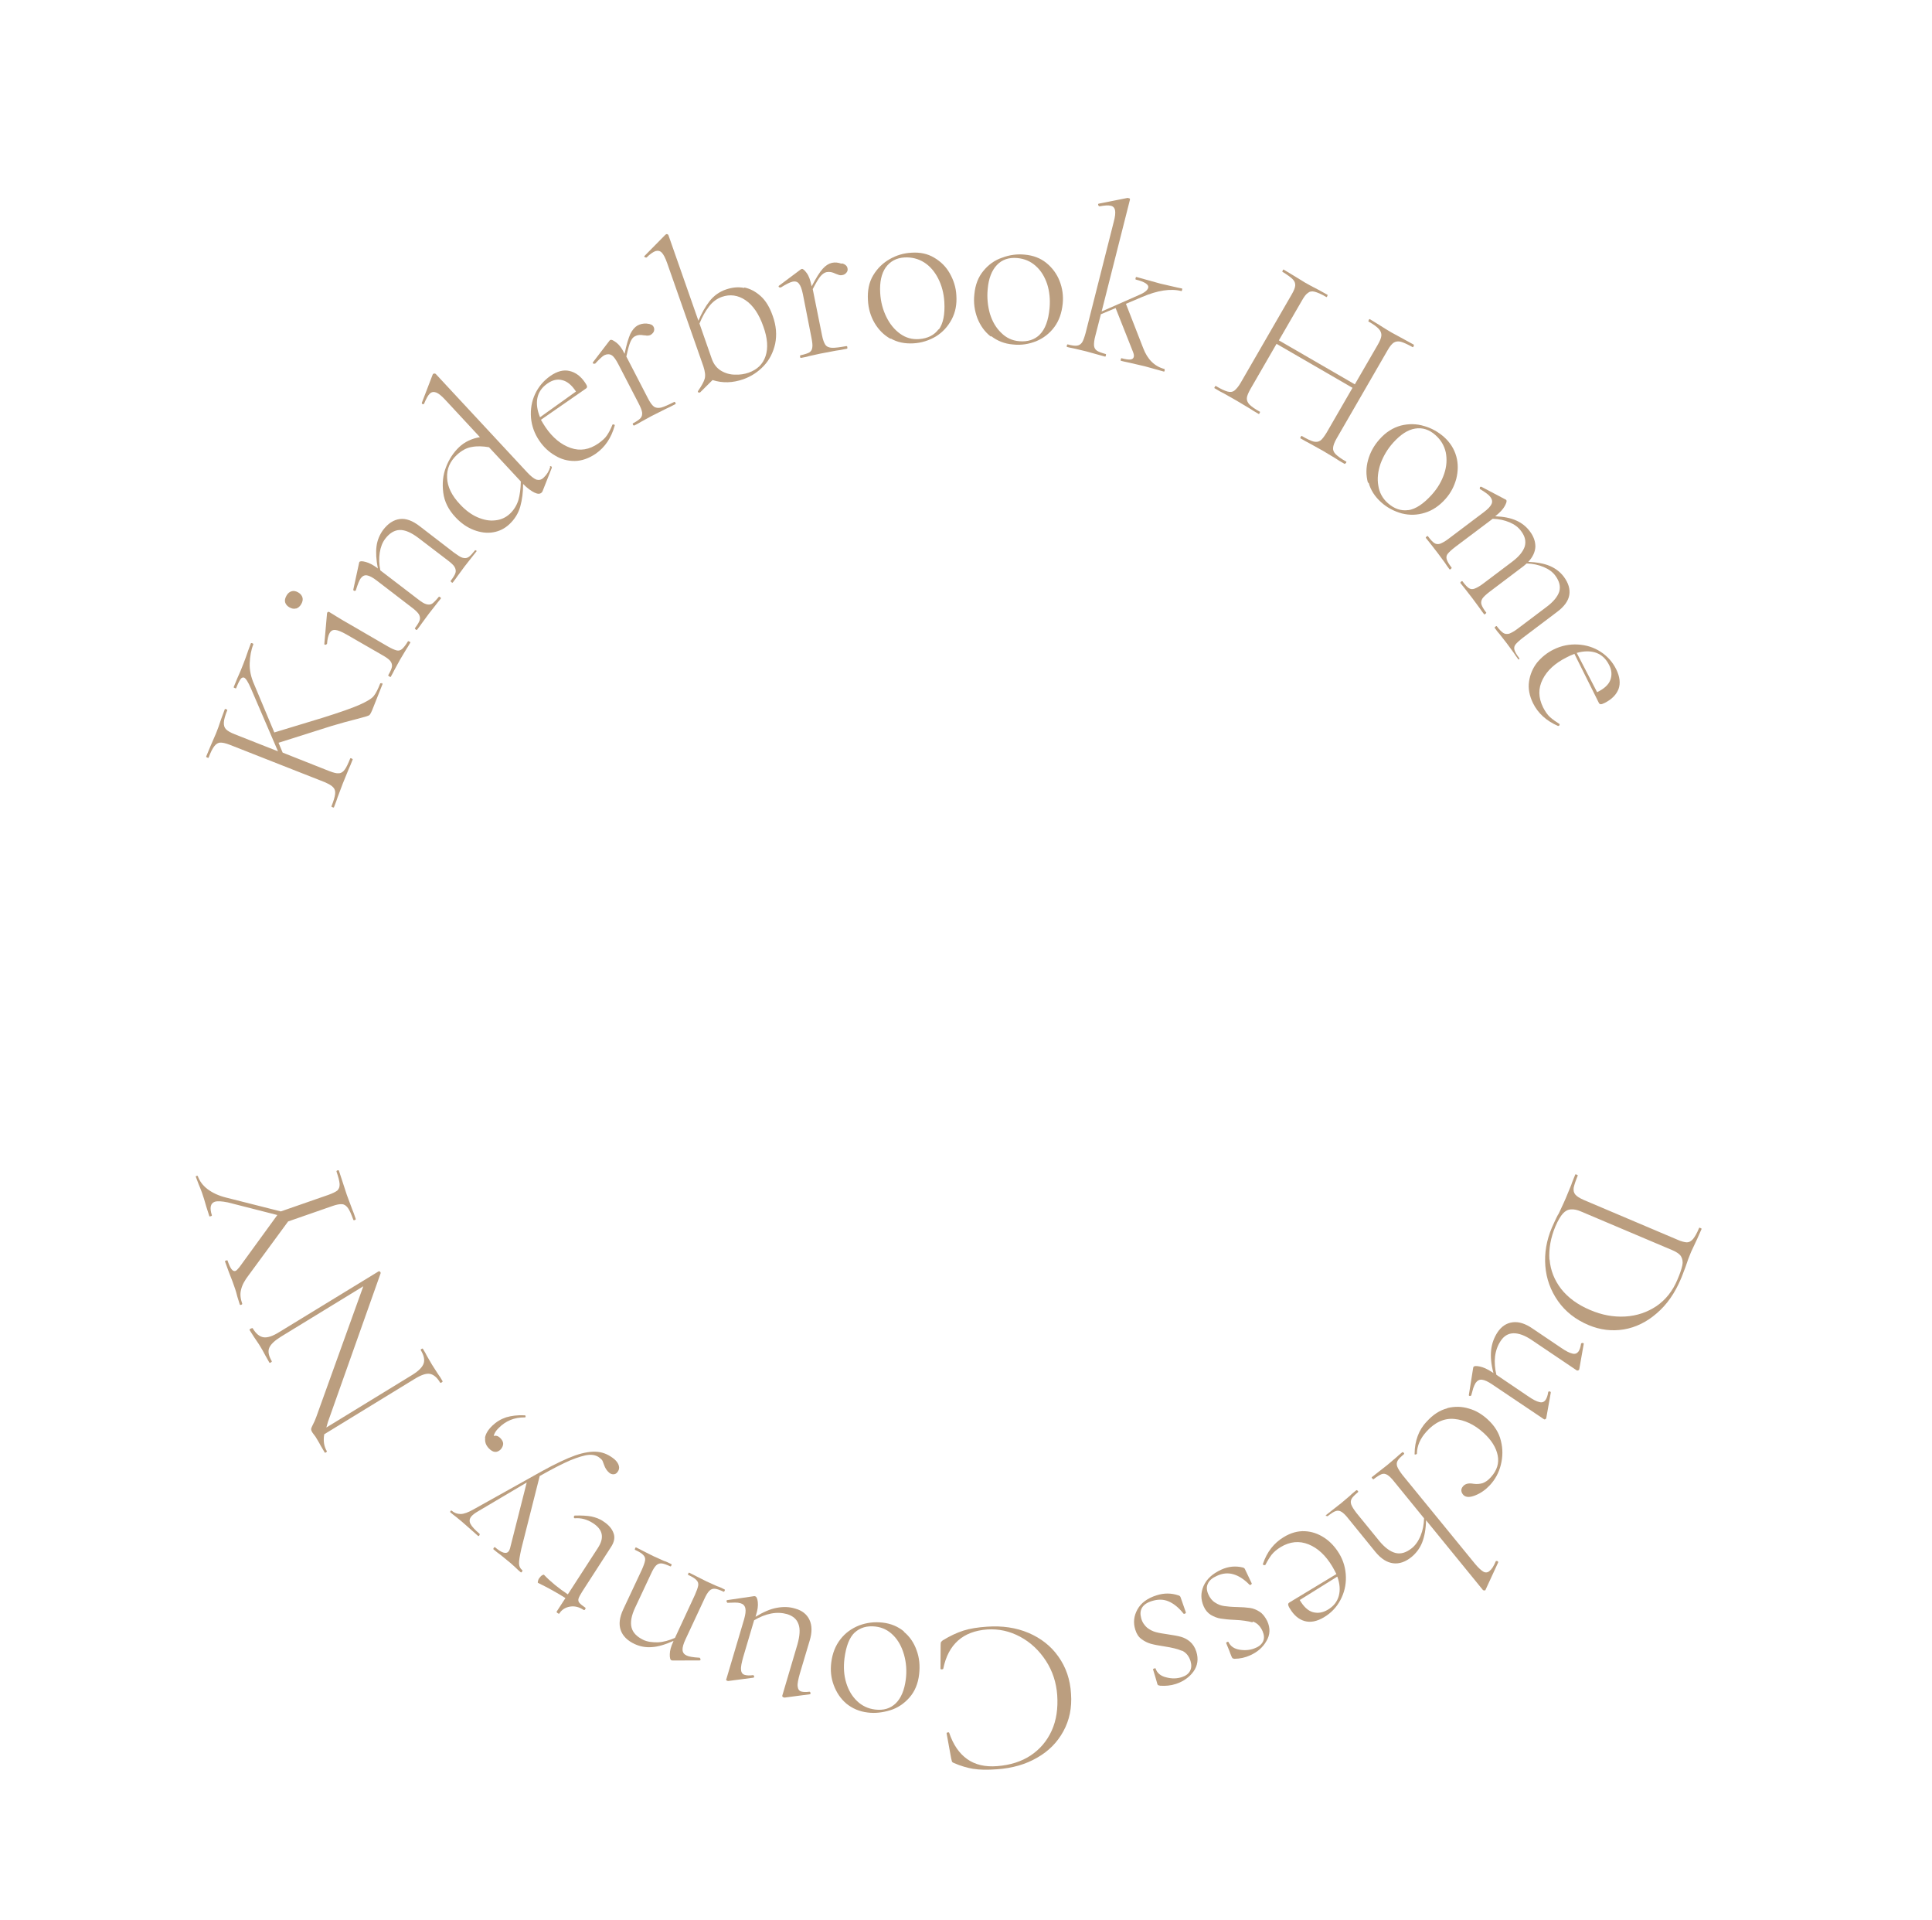 <svg xmlns="http://www.w3.org/2000/svg" fill="none" viewBox="0 0 159 158" height="158" width="159">
<g clip-path="url(#clip0_172_11232)">
<path fill="#BB9E7F" d="M31.399 56.185C31.399 56.185 31.494 56.249 31.484 56.284L30.736 58.166C30.589 58.559 30.469 58.789 30.397 58.844C30.325 58.9 29.975 59.009 29.369 59.161C28.763 59.313 28.072 59.498 27.293 59.733L22.923 61.117L23.262 61.927L27.089 63.443C27.446 63.579 27.708 63.652 27.884 63.626C28.073 63.622 28.234 63.516 28.358 63.343C28.503 63.157 28.648 62.84 28.826 62.4C28.831 62.382 28.871 62.375 28.936 62.411C29.001 62.448 29.036 62.458 29.026 62.493C28.894 62.833 28.782 63.103 28.688 63.303L28.218 64.453L27.793 65.578C27.735 65.787 27.617 66.075 27.481 66.432C27.476 66.45 27.436 66.457 27.371 66.421C27.301 66.401 27.271 66.374 27.281 66.339C27.459 65.899 27.552 65.567 27.58 65.33C27.608 65.093 27.547 64.907 27.414 64.776C27.287 64.627 27.039 64.502 26.722 64.357L18.91 61.283C18.571 61.151 18.304 61.096 18.132 61.105C17.943 61.109 17.782 61.215 17.637 61.4C17.491 61.586 17.329 61.899 17.168 62.343C17.163 62.361 17.123 62.369 17.058 62.332C16.989 62.312 16.959 62.285 16.968 62.25L17.311 61.423C17.517 60.953 17.676 60.583 17.784 60.33C17.906 60.025 18.053 59.633 18.206 59.148L18.504 58.346C18.504 58.346 18.549 58.321 18.614 58.358C18.683 58.377 18.713 58.404 18.704 58.439C18.525 58.879 18.433 59.211 18.422 59.453C18.411 59.695 18.472 59.881 18.605 60.012C18.738 60.143 18.98 60.286 19.32 60.418L22.878 61.821L20.65 56.645C20.422 56.111 20.224 55.811 20.089 55.755C19.984 55.725 19.882 55.754 19.786 55.896C19.69 56.039 19.57 56.269 19.433 56.627C19.428 56.644 19.388 56.652 19.323 56.615C19.253 56.596 19.223 56.569 19.233 56.534L19.524 55.824C19.716 55.406 19.884 55.001 20.021 54.644C20.158 54.286 20.295 53.929 20.424 53.532L20.647 52.934C20.647 52.934 20.696 52.892 20.761 52.928C20.831 52.948 20.856 52.992 20.846 53.028C20.663 53.485 20.574 54.006 20.551 54.565C20.527 55.123 20.648 55.703 20.914 56.304L22.576 60.268L26.559 59.058C27.959 58.619 28.98 58.262 29.58 57.996C30.203 57.717 30.587 57.485 30.759 57.269C30.932 57.053 31.099 56.723 31.287 56.248C31.297 56.213 31.337 56.205 31.402 56.242L31.399 56.185Z"></path>
<path fill="#BB9E7F" d="M24.357 50.067C24.193 50.116 24.014 50.085 23.819 49.974C23.624 49.864 23.514 49.72 23.465 49.556C23.417 49.392 23.47 49.2 23.581 49.004C23.691 48.809 23.835 48.698 23.999 48.65C24.163 48.601 24.342 48.632 24.537 48.743C24.732 48.853 24.842 48.997 24.891 49.161C24.939 49.325 24.908 49.505 24.797 49.7C24.687 49.895 24.538 50.024 24.374 50.072L24.357 50.067ZM32.02 55.642C32.02 55.642 31.925 55.578 31.947 55.565C32.127 55.258 32.23 55.022 32.256 54.86C32.282 54.698 32.234 54.534 32.123 54.39C32.013 54.247 31.793 54.091 31.468 53.907L28.502 52.198C28.113 51.977 27.808 51.855 27.607 51.836C27.387 51.813 27.231 51.901 27.121 52.097C27.01 52.292 26.945 52.594 26.913 52.98C26.913 52.98 26.836 53.053 26.779 53.056C26.709 53.037 26.674 53.027 26.694 52.957L26.913 50.476L26.932 50.406C26.932 50.406 26.964 50.359 27.004 50.351C27.044 50.343 27.084 50.335 27.096 50.358C27.161 50.395 27.369 50.527 27.706 50.734C28.043 50.941 28.446 51.184 28.918 51.447L31.896 53.178C32.203 53.358 32.455 53.466 32.63 53.514C32.804 53.563 32.968 53.514 33.094 53.398C33.22 53.283 33.388 53.085 33.568 52.777C33.577 52.742 33.63 52.756 33.695 52.793C33.764 52.813 33.79 52.857 33.763 52.887C33.62 53.13 33.514 53.308 33.418 53.451L32.926 54.274L32.469 55.108C32.39 55.255 32.297 55.456 32.154 55.698C32.15 55.716 32.115 55.706 32.05 55.669L32.02 55.642Z"></path>
<path fill="#BB9E7F" d="M39.172 45.257C39.172 45.257 39.245 45.334 39.217 45.364C39.045 45.58 38.904 45.748 38.813 45.873L38.231 46.615L37.656 47.397C37.565 47.523 37.437 47.713 37.264 47.928C37.255 47.964 37.202 47.949 37.142 47.895C37.082 47.84 37.069 47.818 37.096 47.788C37.306 47.507 37.439 47.299 37.488 47.124C37.531 46.967 37.5 46.808 37.412 46.651C37.324 46.495 37.114 46.305 36.834 46.095L34.43 44.26C33.839 43.814 33.335 43.598 32.9 43.609C32.464 43.62 32.058 43.865 31.703 44.331C31.466 44.642 31.324 45.017 31.25 45.486C31.181 45.937 31.195 46.431 31.3 46.931L34.385 49.294C34.677 49.526 34.902 49.664 35.077 49.712C35.251 49.761 35.401 49.765 35.557 49.676C35.695 49.583 35.881 49.39 36.108 49.114C36.117 49.079 36.17 49.093 36.23 49.148C36.295 49.184 36.303 49.224 36.276 49.254C36.103 49.47 35.962 49.638 35.871 49.763L35.289 50.505L34.714 51.288C34.623 51.413 34.495 51.603 34.322 51.819C34.313 51.854 34.26 51.839 34.2 51.785C34.14 51.73 34.127 51.708 34.155 51.678C34.364 51.397 34.502 51.172 34.546 51.015C34.589 50.857 34.559 50.698 34.47 50.542C34.365 50.381 34.172 50.195 33.892 49.986L31.01 47.773C30.67 47.509 30.405 47.379 30.208 47.343C30.011 47.307 29.838 47.391 29.692 47.576C29.574 47.732 29.447 48.054 29.288 48.556L29.279 48.591C29.279 48.591 29.189 48.642 29.142 48.61C29.09 48.595 29.064 48.55 29.079 48.498L29.549 46.331C29.549 46.331 29.564 46.279 29.573 46.244C29.633 46.166 29.804 46.157 30.101 46.24C30.398 46.322 30.692 46.479 31.038 46.726L31.098 46.78C30.958 46.064 30.922 45.451 30.988 44.942C31.054 44.433 31.255 43.981 31.529 43.605C31.943 43.061 32.399 42.773 32.906 42.707C33.413 42.641 33.957 42.848 34.53 43.29L37.364 45.471C37.662 45.685 37.882 45.84 38.056 45.889C38.231 45.937 38.38 45.941 38.536 45.853C38.693 45.764 38.86 45.566 39.087 45.29C39.097 45.255 39.15 45.27 39.21 45.324L39.172 45.257Z"></path>
<path fill="#BB9E7F" d="M45.221 38.37C45.221 38.37 45.305 38.337 45.353 38.369C45.405 38.384 45.426 38.446 45.411 38.498L44.653 40.415C44.653 40.415 44.606 40.515 44.562 40.541C44.435 40.656 44.246 40.66 43.982 40.53C43.717 40.4 43.402 40.181 43.051 39.82C43.051 40.498 42.973 41.116 42.818 41.676C42.662 42.235 42.355 42.733 41.9 43.153C41.521 43.5 41.085 43.718 40.573 43.801C40.061 43.885 39.535 43.814 38.991 43.607C38.447 43.399 37.942 43.052 37.494 42.569C36.912 41.956 36.574 41.278 36.479 40.536C36.385 39.794 36.447 39.096 36.706 38.434C36.965 37.771 37.323 37.23 37.782 36.793C38.242 36.356 38.825 36.085 39.496 35.97L36.646 32.9C36.342 32.571 36.097 32.371 35.893 32.295C35.688 32.219 35.512 32.246 35.353 32.409C35.277 32.482 35.213 32.577 35.134 32.724C35.056 32.872 34.977 33.02 34.906 33.207L34.896 33.242C34.896 33.242 34.794 33.27 34.764 33.243C34.712 33.229 34.709 33.171 34.719 33.136L35.601 30.84C35.601 30.84 35.616 30.787 35.661 30.762C35.666 30.744 35.705 30.736 35.745 30.729C35.78 30.738 35.815 30.748 35.85 30.758L43.376 38.855C43.679 39.184 43.942 39.389 44.146 39.465C44.356 39.523 44.554 39.484 44.735 39.308C45.014 39.047 45.189 38.757 45.281 38.424L45.291 38.389L45.221 38.37ZM42.66 41.161C42.786 40.706 42.852 40.198 42.863 39.617L40.243 36.799C39.723 36.711 39.257 36.694 38.82 36.78C38.388 36.848 37.986 37.076 37.608 37.422C37.026 37.958 36.755 38.598 36.797 39.325C36.822 40.048 37.18 40.787 37.865 41.505C38.313 41.987 38.796 42.347 39.3 42.563C39.804 42.778 40.285 42.874 40.753 42.816C41.215 42.775 41.624 42.587 41.953 42.283C42.282 41.979 42.521 41.593 42.665 41.144L42.66 41.161Z"></path>
<path fill="#BB9E7F" d="M50.406 34.933C50.406 34.933 50.468 34.913 50.52 34.928C50.572 34.942 50.602 34.969 50.588 35.022C50.306 36.036 49.794 36.797 49.024 37.336C48.447 37.722 47.883 37.923 47.298 37.93C46.714 37.937 46.173 37.787 45.675 37.48C45.173 37.189 44.74 36.786 44.393 36.276C43.991 35.693 43.757 35.045 43.7 34.37C43.648 33.678 43.754 33.029 44.033 32.429C44.313 31.828 44.735 31.324 45.294 30.934C45.854 30.543 46.381 30.407 46.874 30.525C47.368 30.643 47.79 30.949 48.15 31.482C48.243 31.621 48.306 31.733 48.309 31.79C48.324 31.869 48.292 31.917 48.22 31.973L44.518 34.541C44.656 34.786 44.787 34.992 44.893 35.153C45.481 36.013 46.169 36.581 46.958 36.856C47.746 37.132 48.496 37.002 49.239 36.492C49.544 36.276 49.791 36.062 49.951 35.824C50.111 35.586 50.269 35.291 50.401 34.951L50.406 34.933ZM44.227 32.746C44.131 33.228 44.209 33.758 44.444 34.332L47.401 32.216C47.059 31.688 46.676 31.374 46.27 31.28C45.868 31.168 45.444 31.276 45.045 31.561C44.602 31.871 44.323 32.264 44.227 32.746Z"></path>
<path fill="#BB9E7F" d="M53.257 26.631C53.534 26.651 53.716 26.739 53.787 26.891C53.85 27.002 53.855 27.117 53.822 27.239C53.788 27.362 53.684 27.465 53.545 27.558C53.438 27.604 53.319 27.627 53.209 27.615C53.105 27.586 53.025 27.602 52.99 27.592C52.706 27.532 52.455 27.556 52.254 27.67C52.103 27.741 51.985 27.896 51.887 28.114C51.789 28.331 51.677 28.734 51.547 29.338L53.332 32.79C53.504 33.12 53.652 33.331 53.807 33.449C53.962 33.568 54.164 33.586 54.402 33.539C54.646 33.475 55.011 33.313 55.492 33.07C55.514 33.057 55.561 33.089 55.587 33.134C55.612 33.178 55.615 33.236 55.592 33.248C55.24 33.433 54.977 33.567 54.764 33.658L53.606 34.241L52.763 34.703C52.629 34.779 52.446 34.898 52.188 35.014C52.166 35.027 52.118 34.995 52.093 34.95C52.068 34.906 52.065 34.848 52.087 34.836C52.395 34.676 52.605 34.528 52.714 34.407C52.822 34.287 52.866 34.129 52.845 33.935C52.819 33.758 52.72 33.505 52.548 33.175L50.884 29.963C50.687 29.588 50.514 29.333 50.337 29.227C50.159 29.122 49.97 29.126 49.757 29.217C49.583 29.3 49.326 29.549 48.978 29.923L48.96 29.918C48.96 29.918 48.876 29.951 48.828 29.919C48.781 29.887 48.778 29.83 48.805 29.8L50.162 28.03C50.162 28.03 50.194 27.983 50.233 27.975C50.323 27.924 50.47 28.003 50.72 28.185C50.953 28.363 51.174 28.65 51.353 29.02L51.403 29.11C51.56 28.343 51.728 27.806 51.877 27.471C52.044 27.141 52.239 26.913 52.462 26.786C52.685 26.66 52.964 26.605 53.222 26.621L53.257 26.631Z"></path>
<path fill="#BB9E7F" d="M61.247 23.653C61.745 23.754 62.187 23.99 62.608 24.37C63.029 24.75 63.348 25.291 63.589 25.98C63.889 26.797 63.939 27.564 63.797 28.278C63.638 28.987 63.336 29.6 62.856 30.107C62.377 30.614 61.827 30.97 61.179 31.204C60.306 31.507 59.47 31.539 58.642 31.271L57.604 32.301L57.569 32.291C57.569 32.291 57.484 32.324 57.459 32.279C57.429 32.252 57.426 32.195 57.453 32.165C57.737 31.754 57.926 31.411 57.994 31.166C58.067 30.904 58.027 30.573 57.885 30.138L54.905 21.646C54.758 21.229 54.612 20.944 54.466 20.79C54.321 20.637 54.141 20.606 53.938 20.662C53.747 20.741 53.496 20.897 53.207 21.194L53.172 21.184C53.172 21.184 53.093 21.2 53.05 21.15C53.008 21.101 53.017 21.066 53.062 21.04L54.765 19.31L54.854 19.26C54.854 19.26 54.911 19.257 54.941 19.284C54.976 19.294 55.006 19.321 55.014 19.36L57.478 26.391C57.745 25.768 58.045 25.23 58.395 24.782C58.746 24.333 59.216 23.993 59.775 23.809C60.271 23.646 60.756 23.592 61.255 23.693L61.247 23.653ZM63.005 29.301C63.225 28.646 63.172 27.822 62.819 26.858C62.464 25.836 61.968 25.115 61.351 24.699C60.734 24.282 60.081 24.195 59.416 24.425C58.999 24.573 58.645 24.832 58.349 25.221C58.058 25.591 57.795 26.065 57.565 26.622L58.57 29.5C58.725 29.957 58.988 30.294 59.343 30.506C59.698 30.717 60.099 30.829 60.495 30.826C60.903 30.845 61.278 30.78 61.611 30.665C62.321 30.41 62.781 29.973 63.005 29.301Z"></path>
<path fill="#BB9E7F" d="M69.315 21.677C69.577 21.749 69.723 21.902 69.749 22.079C69.772 22.199 69.76 22.308 69.674 22.416C69.588 22.524 69.489 22.61 69.312 22.636C69.193 22.659 69.083 22.648 68.966 22.596C68.861 22.567 68.796 22.53 68.761 22.52C68.497 22.39 68.265 22.345 68.026 22.392C67.867 22.423 67.706 22.529 67.543 22.709C67.38 22.89 67.169 23.246 66.886 23.788L67.652 27.598C67.721 27.956 67.82 28.209 67.926 28.371C68.049 28.537 68.236 28.607 68.477 28.618C68.719 28.628 69.129 28.573 69.663 28.477C69.698 28.486 69.733 28.496 69.731 28.571C69.747 28.651 69.737 28.685 69.697 28.693C69.317 28.776 69.021 28.826 68.787 28.855L67.498 29.099L66.556 29.308C66.41 29.362 66.193 29.396 65.915 29.45C65.88 29.441 65.845 29.431 65.847 29.356C65.832 29.276 65.841 29.241 65.881 29.234C66.222 29.159 66.47 29.077 66.604 29.001C66.743 28.908 66.834 28.783 66.852 28.581C66.883 28.401 66.847 28.127 66.777 27.769L66.076 24.203C65.986 23.783 65.892 23.512 65.751 23.341C65.628 23.175 65.436 23.122 65.193 23.186C65.011 23.23 64.686 23.384 64.253 23.66L64.218 23.65C64.218 23.65 64.121 23.66 64.096 23.616C64.07 23.571 64.063 23.531 64.13 23.494L65.91 22.161C65.91 22.161 65.954 22.136 65.994 22.128C66.091 22.118 66.211 22.226 66.389 22.464C66.568 22.702 66.682 23.035 66.772 23.456L66.8 23.558C67.161 22.867 67.464 22.386 67.709 22.115C67.953 21.844 68.203 21.688 68.464 21.628C68.725 21.569 68.979 21.602 69.236 21.692L69.315 21.677Z"></path>
<path fill="#BB9E7F" d="M73.305 27.888C72.75 27.583 72.309 27.141 71.977 26.578C71.645 26.014 71.463 25.38 71.429 24.693C71.384 23.908 71.516 23.229 71.865 22.649C72.215 22.068 72.674 21.631 73.232 21.315C73.79 20.999 74.383 20.825 75.013 20.793C75.722 20.745 76.342 20.879 76.874 21.197C77.424 21.519 77.852 21.939 78.167 22.497C78.482 23.056 78.673 23.655 78.705 24.285C78.76 25.035 78.632 25.696 78.318 26.287C78.003 26.877 77.573 27.341 77.028 27.68C76.466 28.013 75.845 28.217 75.159 28.252C74.472 28.288 73.847 28.17 73.297 27.848L73.305 27.888ZM77.258 27.122C77.623 26.621 77.775 25.872 77.718 24.858C77.676 24.131 77.5 23.48 77.207 22.909C76.915 22.338 76.531 21.892 76.051 21.589C75.571 21.287 75.025 21.154 74.453 21.183C73.766 21.218 73.253 21.509 72.889 22.01C72.541 22.516 72.387 23.208 72.438 24.107C72.48 24.834 72.656 25.486 72.944 26.074C73.232 26.662 73.611 27.125 74.081 27.463C74.551 27.801 75.074 27.946 75.651 27.9C76.343 27.847 76.886 27.584 77.251 27.082L77.258 27.122Z"></path>
<path fill="#BB9E7F" d="M81.537 27.689C81.042 27.307 80.678 26.791 80.435 26.178C80.209 25.569 80.107 24.92 80.187 24.226C80.257 23.436 80.511 22.791 80.933 22.287C81.36 21.765 81.875 21.4 82.496 21.195C83.104 20.969 83.708 20.892 84.33 20.952C85.027 21.014 85.624 21.236 86.114 21.636C86.605 22.036 86.974 22.534 87.204 23.125C87.435 23.716 87.524 24.344 87.459 24.985C87.382 25.735 87.167 26.372 86.775 26.904C86.383 27.435 85.88 27.823 85.285 28.072C84.672 28.316 84.041 28.422 83.349 28.343C82.669 28.286 82.077 28.047 81.582 27.664L81.537 27.689ZM85.567 27.529C86.005 27.104 86.284 26.372 86.376 25.362C86.443 24.646 86.369 23.966 86.178 23.367C85.97 22.763 85.676 22.267 85.237 21.882C84.817 21.502 84.313 21.286 83.708 21.231C83.028 21.174 82.469 21.358 82.044 21.805C81.619 22.251 81.36 22.914 81.284 23.797C81.217 24.512 81.291 25.192 81.472 25.826C81.671 26.465 81.978 26.983 82.394 27.381C82.805 27.797 83.304 28.03 83.874 28.075C84.571 28.137 85.147 27.958 85.59 27.516L85.567 27.529Z"></path>
<path fill="#BB9E7F" d="M95.857 30.481C95.857 30.481 95.828 30.586 95.793 30.576C95.531 30.504 95.305 30.441 95.147 30.397L94.24 30.145L93.004 29.858C92.812 29.805 92.558 29.772 92.244 29.684C92.226 29.68 92.218 29.64 92.238 29.57C92.257 29.5 92.267 29.465 92.302 29.475C92.633 29.567 92.87 29.595 93.024 29.581C93.178 29.567 93.272 29.499 93.306 29.377C93.336 29.272 93.317 29.135 93.239 28.944L91.813 25.347L90.6 25.857L90.144 27.632C90.047 27.982 90.027 28.259 90.035 28.431C90.056 28.625 90.132 28.759 90.275 28.855C90.417 28.951 90.656 29.036 91.006 29.133C91.023 29.138 91.031 29.178 91.011 29.248C90.992 29.318 90.982 29.353 90.947 29.343C90.686 29.27 90.459 29.207 90.302 29.164L89.394 28.912L88.459 28.689C88.302 28.646 88.083 28.623 87.821 28.55C87.787 28.54 87.779 28.5 87.798 28.43C87.818 28.361 87.827 28.326 87.88 28.34C88.211 28.432 88.465 28.465 88.642 28.439C88.818 28.413 88.935 28.332 89.053 28.177C89.154 28.016 89.244 27.759 89.341 27.409L91.653 18.278C91.774 17.841 91.804 17.53 91.77 17.313C91.732 17.114 91.621 16.97 91.407 16.93C91.215 16.876 90.906 16.904 90.491 16.977L90.457 16.967C90.457 16.967 90.391 16.93 90.376 16.851C90.361 16.771 90.4 16.763 90.44 16.755L92.808 16.283L92.895 16.308C92.895 16.308 92.948 16.322 92.965 16.327C92.995 16.354 93.003 16.394 92.993 16.429L90.663 25.63L93.704 24.29C94.171 24.1 94.436 23.891 94.494 23.681C94.567 23.419 94.217 23.19 93.479 23.004C93.444 22.994 93.436 22.954 93.456 22.884C93.475 22.814 93.485 22.78 93.537 22.794C93.852 22.881 94.096 22.949 94.253 22.993L95.492 23.337L96.658 23.605C96.798 23.643 97.012 23.684 97.279 23.739C97.296 23.744 97.304 23.784 97.285 23.854C97.265 23.924 97.256 23.959 97.221 23.949C96.343 23.724 95.262 23.895 94.004 24.43L92.662 24.999L94.078 28.631C94.435 29.578 95.026 30.156 95.834 30.362C95.852 30.366 95.859 30.406 95.84 30.476L95.857 30.481Z"></path>
<path fill="#BB9E7F" d="M110.753 38.103C110.753 38.103 110.672 38.193 110.659 38.171C110.334 37.986 110.092 37.844 109.919 37.721L108.872 37.091L107.781 36.486C107.598 36.398 107.356 36.255 107.031 36.071C106.996 36.061 107.011 36.009 107.048 35.944C107.085 35.879 107.112 35.849 107.142 35.876C107.562 36.124 107.879 36.269 108.088 36.327C108.298 36.385 108.492 36.364 108.653 36.258C108.814 36.152 108.969 35.931 109.171 35.611L111.308 31.911L105.057 28.291L102.92 31.991C102.735 32.317 102.628 32.569 102.614 32.754C102.6 32.938 102.666 33.107 102.824 33.283C102.987 33.441 103.267 33.651 103.692 33.882C103.709 33.886 103.7 33.921 103.663 33.986C103.643 34.056 103.599 34.082 103.586 34.059C103.279 33.88 103.019 33.732 102.846 33.609L101.782 32.974L100.743 32.384C100.543 32.291 100.283 32.144 99.946 31.937C99.928 31.932 99.938 31.897 99.975 31.832C100.012 31.767 100.039 31.737 100.069 31.764C100.471 32.008 100.788 32.152 101.015 32.215C101.242 32.278 101.436 32.257 101.58 32.146C101.723 32.035 101.913 31.825 102.093 31.517L106.293 24.247C106.473 23.94 106.58 23.687 106.594 23.503C106.608 23.318 106.547 23.132 106.384 22.973C106.221 22.815 105.941 22.606 105.539 22.362C105.521 22.357 105.531 22.322 105.568 22.257C105.587 22.187 105.632 22.162 105.644 22.184L106.401 22.639C106.834 22.91 107.171 23.117 107.413 23.259C107.691 23.412 108.063 23.628 108.51 23.847L109.259 24.262C109.259 24.262 109.267 24.302 109.23 24.367C109.211 24.437 109.166 24.462 109.154 24.44C108.751 24.196 108.429 24.069 108.202 24.006C107.976 23.943 107.777 23.982 107.628 24.11C107.467 24.216 107.312 24.436 107.128 24.762L105.249 28.006L111.5 31.625L113.379 28.381C113.558 28.073 113.666 27.821 113.684 27.619C113.698 27.434 113.637 27.248 113.479 27.072C113.321 26.897 113.041 26.687 112.634 26.461C112.599 26.451 112.613 26.399 112.65 26.334C112.67 26.264 112.714 26.238 112.744 26.266L113.467 26.711C113.899 26.982 114.249 27.211 114.526 27.363C114.786 27.511 115.146 27.705 115.588 27.941L116.354 28.361C116.354 28.361 116.375 28.423 116.338 28.488C116.319 28.558 116.274 28.583 116.244 28.556C115.837 28.33 115.52 28.185 115.293 28.122C115.066 28.059 114.867 28.098 114.711 28.187C114.55 28.293 114.382 28.491 114.198 28.816L109.998 36.085C109.818 36.393 109.728 36.651 109.709 36.852C109.691 37.054 109.774 37.228 109.937 37.386C110.1 37.545 110.38 37.754 110.787 37.98C110.822 37.99 110.807 38.043 110.77 38.108L110.753 38.103Z"></path>
<path fill="#BB9E7F" d="M112.578 39.721C112.41 39.109 112.413 38.489 112.588 37.859C112.762 37.23 113.072 36.657 113.534 36.145C114.055 35.555 114.645 35.192 115.295 35.015C115.941 34.855 116.578 34.863 117.202 35.055C117.83 35.23 118.362 35.547 118.818 35.937C119.346 36.404 119.683 36.95 119.852 37.561C120.02 38.173 119.999 38.789 119.847 39.405C119.677 40.017 119.39 40.578 118.955 41.059C118.461 41.619 117.884 42.005 117.268 42.191C116.63 42.391 116.006 42.406 115.372 42.248C114.744 42.074 114.167 41.782 113.657 41.32C113.146 40.858 112.804 40.33 112.635 39.718L112.578 39.721ZM115.898 41.98C116.507 41.886 117.151 41.462 117.83 40.709C118.319 40.167 118.646 39.599 118.856 38.979C119.061 38.377 119.094 37.784 118.986 37.227C118.86 36.664 118.578 36.191 118.14 35.805C117.629 35.343 117.058 35.166 116.467 35.265C115.858 35.359 115.258 35.758 114.661 36.42C114.172 36.962 113.84 37.548 113.612 38.163C113.403 38.782 113.33 39.384 113.433 39.959C113.519 40.529 113.779 41.015 114.217 41.4C114.745 41.867 115.311 42.062 115.92 41.968L115.898 41.98Z"></path>
<path fill="#BB9E7F" d="M125.073 54.227C125.073 54.227 124.983 54.277 124.953 54.25C124.788 54.034 124.669 53.851 124.576 53.712L124.004 52.931L123.421 52.186C123.306 52.06 123.165 51.889 123.005 51.656C122.987 51.651 123.019 51.603 123.069 51.561C123.118 51.518 123.158 51.51 123.175 51.515C123.379 51.798 123.572 51.983 123.714 52.079C123.857 52.175 124.023 52.184 124.205 52.14C124.374 52.074 124.614 51.952 124.901 51.731L127.255 49.956C127.847 49.518 128.192 49.086 128.326 48.672C128.443 48.252 128.336 47.827 128.009 47.378C127.793 47.074 127.465 46.832 127.044 46.658C126.622 46.484 126.163 46.376 125.641 46.363C125.591 46.405 125.514 46.478 125.393 46.576L122.586 48.696C122.299 48.918 122.096 49.106 122 49.249C121.899 49.409 121.873 49.572 121.921 49.736C121.97 49.9 122.096 50.123 122.317 50.41C122.334 50.415 122.302 50.463 122.253 50.505C122.203 50.548 122.163 50.556 122.146 50.551C121.98 50.336 121.845 50.147 121.751 50.009L121.191 49.25L120.596 48.483C120.498 48.361 120.358 48.19 120.192 47.975C120.162 47.948 120.189 47.917 120.244 47.857C120.293 47.815 120.333 47.807 120.363 47.834C120.566 48.116 120.742 48.297 120.884 48.393C121.027 48.489 121.194 48.498 121.362 48.432C121.531 48.366 121.772 48.244 122.059 48.023L124.413 46.248C125.005 45.809 125.35 45.378 125.484 44.963C125.601 44.544 125.511 44.123 125.179 43.692C124.963 43.388 124.636 43.146 124.231 42.977C123.827 42.808 123.368 42.7 122.846 42.686L119.756 45.01C119.469 45.232 119.266 45.42 119.153 45.558C119.039 45.696 119.013 45.858 119.061 46.023C119.11 46.187 119.236 46.41 119.457 46.697C119.487 46.724 119.46 46.755 119.405 46.815C119.356 46.857 119.316 46.865 119.286 46.838C119.12 46.623 119.002 46.439 118.909 46.3L118.349 45.542L117.754 44.774C117.656 44.653 117.516 44.482 117.35 44.267C117.32 44.239 117.347 44.209 117.401 44.149C117.451 44.106 117.491 44.098 117.521 44.126C117.724 44.408 117.899 44.589 118.042 44.685C118.184 44.781 118.351 44.789 118.515 44.741C118.684 44.675 118.924 44.553 119.212 44.332L122.113 42.144C122.445 41.897 122.657 41.673 122.75 41.474C122.839 41.291 122.8 41.092 122.664 40.904C122.559 40.742 122.278 40.533 121.829 40.257L121.794 40.247C121.794 40.247 121.766 40.145 121.798 40.098C121.812 40.045 121.869 40.042 121.922 40.057L123.89 41.093C123.89 41.093 123.942 41.108 123.967 41.153C124.023 41.224 123.974 41.399 123.827 41.66C123.679 41.92 123.439 42.173 123.103 42.438L123.053 42.48C123.76 42.507 124.328 42.627 124.78 42.828C125.232 43.029 125.602 43.32 125.891 43.702C126.222 44.133 126.365 44.568 126.358 44.999C126.333 45.425 126.142 45.843 125.772 46.23C126.496 46.261 127.104 46.374 127.573 46.579C128.042 46.785 128.413 47.076 128.701 47.458C129.083 47.978 129.228 48.47 129.15 48.957C129.071 49.443 128.733 49.914 128.141 50.353L125.334 52.473C125.047 52.694 124.844 52.883 124.731 53.021C124.617 53.158 124.591 53.321 124.64 53.485C124.688 53.649 124.814 53.872 125.035 54.16C125.065 54.187 125.038 54.217 124.983 54.277L125.073 54.227Z"></path>
<path fill="#BB9E7F" d="M128.347 59.561C128.347 59.561 128.362 59.641 128.335 59.671C128.32 59.723 128.281 59.731 128.223 59.734C127.267 59.318 126.576 58.693 126.167 57.864C125.867 57.253 125.751 56.656 125.837 56.077C125.922 55.498 126.143 54.976 126.493 54.527C126.861 54.083 127.323 53.703 127.866 53.44C128.499 53.126 129.175 52.993 129.859 53.033C130.544 53.073 131.167 53.265 131.725 53.627C132.282 53.989 132.713 54.466 133.014 55.077C133.314 55.688 133.37 56.23 133.204 56.693C133.016 57.168 132.65 57.537 132.08 57.83C131.928 57.901 131.822 57.947 131.747 57.945C131.672 57.943 131.625 57.911 131.587 57.844L129.571 53.8C129.296 53.912 129.082 54.004 128.926 54.092C127.986 54.565 127.333 55.156 126.958 55.899C126.582 56.642 126.597 57.399 126.993 58.206C127.165 58.536 127.351 58.814 127.561 59.004C127.772 59.194 128.039 59.382 128.359 59.584L128.347 59.561ZM131.379 53.719C130.918 53.553 130.373 53.552 129.762 53.722L131.439 56.956C132.005 56.679 132.378 56.35 132.525 55.958C132.671 55.565 132.656 55.147 132.421 54.705C132.179 54.224 131.823 53.88 131.362 53.714L131.379 53.719Z"></path>
<path fill="#BB9E7F" d="M128.244 99.924C128.322 99.776 128.415 99.576 128.513 99.358C128.611 99.141 128.742 98.876 128.854 98.606L129.314 97.491C129.373 97.281 129.507 96.998 129.644 96.641C129.649 96.623 129.689 96.615 129.754 96.652C129.824 96.672 129.854 96.699 129.844 96.734C129.665 97.174 129.556 97.501 129.51 97.733C129.482 97.97 129.525 98.152 129.653 98.3C129.781 98.449 130.006 98.587 130.341 98.736L138.06 102.01C138.394 102.16 138.661 102.215 138.828 102.224C139.017 102.22 139.173 102.131 139.336 101.95C139.481 101.765 139.656 101.475 139.835 101.035C139.839 101.017 139.879 101.009 139.944 101.046C140.014 101.066 140.044 101.093 140.034 101.128L139.679 101.933C139.456 102.398 139.301 102.751 139.171 103.016C139.007 103.403 138.856 103.813 138.722 104.228C138.529 104.72 138.414 105.065 138.326 105.248C137.834 106.41 137.176 107.357 136.34 108.067C135.521 108.781 134.608 109.224 133.641 109.388C132.657 109.548 131.693 109.431 130.75 109.037C129.672 108.587 128.824 107.918 128.218 107.053C127.612 106.188 127.26 105.224 127.178 104.166C127.096 103.107 127.273 102.064 127.714 101.019C127.858 100.701 128.017 100.331 128.216 99.954L128.244 99.924ZM127.53 103.642C127.603 104.529 127.925 105.333 128.477 106.052C129.047 106.775 129.828 107.35 130.853 107.785C131.827 108.206 132.793 108.381 133.749 108.326C134.704 108.271 135.555 107.98 136.316 107.476C137.081 106.954 137.658 106.23 138.052 105.285C138.263 104.797 138.392 104.4 138.452 104.115C138.513 103.831 138.466 103.592 138.353 103.391C138.239 103.19 138.002 103.03 137.65 102.876L130.148 99.699C129.814 99.55 129.53 99.49 129.278 99.514C129.032 99.521 128.809 99.647 128.619 99.858C128.429 100.069 128.217 100.425 128.007 100.912C127.617 101.84 127.457 102.755 127.513 103.637L127.53 103.642Z"></path>
<path fill="#BB9E7F" d="M121.078 114.824C121.078 114.824 121.006 114.879 120.954 114.864C120.901 114.85 120.871 114.823 120.886 114.77L121.239 112.552L121.258 112.482C121.322 112.387 121.494 112.378 121.796 112.443C122.097 112.508 122.397 112.648 122.764 112.882L122.907 112.978C122.715 112.247 122.661 111.629 122.719 111.08C122.778 110.532 122.966 110.057 123.232 109.641C123.557 109.148 123.973 108.868 124.48 108.802C124.987 108.735 125.524 108.903 126.124 109.315L128.451 110.884C128.861 111.167 129.173 111.329 129.405 111.375C129.615 111.433 129.783 111.367 129.902 111.211C129.998 111.069 130.078 110.846 130.116 110.574L130.126 110.539C130.126 110.539 130.215 110.489 130.268 110.503C130.337 110.523 130.35 110.545 130.335 110.598L129.974 112.644L129.954 112.714C129.954 112.714 129.905 112.756 129.865 112.764C129.825 112.772 129.786 112.78 129.755 112.753L126.098 110.287C125.498 109.875 124.984 109.695 124.549 109.706C124.113 109.716 123.752 109.936 123.481 110.369C123.252 110.72 123.096 111.147 123.039 111.621C122.983 112.095 123.026 112.616 123.149 113.12L125.744 114.877C126.154 115.16 126.466 115.322 126.698 115.368C126.907 115.426 127.076 115.36 127.199 115.187C127.295 115.044 127.376 114.822 127.414 114.55L127.424 114.515C127.424 114.515 127.513 114.465 127.56 114.497C127.613 114.511 127.638 114.556 127.623 114.608L127.257 116.672L127.242 116.724C127.242 116.724 127.193 116.767 127.148 116.792C127.108 116.8 127.073 116.79 127.043 116.763L122.798 113.908C122.466 113.684 122.184 113.549 121.965 113.526C121.746 113.503 121.589 113.591 121.439 113.794C121.375 113.889 121.314 114.042 121.248 114.212C121.199 114.387 121.146 114.579 121.088 114.789L121.078 114.824Z"></path>
<path fill="#BB9E7F" d="M119.117 115.86C119.723 115.709 120.32 115.724 120.891 115.901C121.467 116.061 121.964 116.369 122.415 116.777C122.986 117.293 123.366 117.888 123.52 118.552C123.691 119.221 123.678 119.877 123.516 120.529C123.354 121.18 123.049 121.736 122.619 122.2C122.271 122.574 121.872 122.859 121.428 123.037C120.984 123.215 120.663 123.22 120.453 123.029C120.35 122.925 120.287 122.814 120.268 122.677C120.25 122.54 120.306 122.405 120.415 122.284C120.605 122.074 120.884 122.019 121.277 122.091C121.549 122.129 121.8 122.104 122.026 122.035C122.257 121.949 122.489 121.787 122.712 121.529C123.201 120.987 123.383 120.397 123.259 119.761C123.135 119.124 122.748 118.489 122.087 117.891C121.336 117.211 120.537 116.839 119.695 116.756C118.854 116.672 118.075 117.04 117.396 117.793C116.879 118.365 116.617 118.97 116.609 119.608L116.6 119.643C116.6 119.643 116.515 119.676 116.475 119.684C116.436 119.691 116.406 119.664 116.42 119.612C116.421 119.066 116.518 118.584 116.674 118.157C116.83 117.73 117.074 117.327 117.417 116.97C117.933 116.398 118.506 116.03 119.112 115.878L119.117 115.86Z"></path>
<path fill="#BB9E7F" d="M109.155 124.787C109.155 124.787 109.104 124.697 109.109 124.68C109.325 124.514 109.495 124.373 109.639 124.262L110.384 123.678L111.121 123.054C111.23 122.934 111.396 122.81 111.616 122.627C111.643 122.597 111.673 122.624 111.738 122.661C111.781 122.71 111.788 122.75 111.761 122.78C111.491 123.007 111.311 123.182 111.232 123.33C111.154 123.478 111.145 123.645 111.211 123.814C111.277 123.983 111.42 124.211 111.641 124.498L113.506 126.786C113.97 127.348 114.423 127.681 114.864 127.785C115.305 127.889 115.739 127.746 116.197 127.383C116.489 127.144 116.736 126.798 116.914 126.358C117.093 125.919 117.184 125.454 117.198 124.931L114.759 121.937C114.538 121.65 114.345 121.464 114.185 121.363C114.025 121.263 113.863 121.236 113.694 121.302C113.526 121.369 113.32 121.5 113.033 121.721C113.028 121.739 112.98 121.707 112.938 121.657C112.895 121.608 112.887 121.568 112.892 121.55C113.108 121.384 113.278 121.243 113.422 121.133L114.167 120.549L114.904 119.925C115.008 119.822 115.179 119.681 115.399 119.498C115.426 119.467 115.456 119.495 115.521 119.531C115.564 119.581 115.571 119.621 115.544 119.651C115.275 119.877 115.094 120.053 115.016 120.201C114.937 120.348 114.928 120.515 114.994 120.684C115.06 120.853 115.203 121.081 115.424 121.369L121.372 128.651C121.653 128.993 121.893 129.21 122.071 129.316C122.248 129.422 122.442 129.401 122.595 129.255C122.761 129.131 122.926 128.876 123.09 128.488L123.1 128.453C123.1 128.453 123.202 128.425 123.249 128.457C123.297 128.489 123.304 128.529 123.295 128.564L122.255 130.817L122.245 130.852C122.245 130.852 122.104 130.888 122.044 130.834L117.361 125.089C117.346 125.819 117.233 126.428 117.04 126.921C116.852 127.396 116.556 127.784 116.187 128.096C115.675 128.519 115.156 128.695 114.648 128.629C114.14 128.563 113.66 128.26 113.196 127.698L110.982 124.974C110.761 124.687 110.569 124.501 110.409 124.401C110.249 124.3 110.087 124.273 109.918 124.34C109.754 124.388 109.544 124.537 109.257 124.758C109.252 124.776 109.204 124.744 109.162 124.694L109.155 124.787Z"></path>
<path fill="#BB9E7F" d="M104.119 128.773C104.119 128.773 104.057 128.793 104.004 128.779C103.952 128.764 103.927 128.72 103.936 128.685C104.27 127.685 104.848 126.961 105.638 126.483C106.228 126.12 106.817 125.963 107.392 125.991C107.967 126.019 108.498 126.205 108.99 126.53C109.483 126.855 109.871 127.283 110.196 127.806C110.571 128.419 110.747 129.07 110.764 129.753C110.781 130.436 110.624 131.07 110.31 131.66C109.995 132.251 109.543 132.728 108.958 133.074C108.373 133.42 107.856 133.521 107.368 133.385C106.879 133.249 106.471 132.891 106.151 132.35C106.058 132.212 106.018 132.087 106.015 132.03C105.999 131.95 106.049 131.908 106.121 131.852L109.984 129.517C109.85 129.254 109.737 129.053 109.649 128.897C109.11 127.994 108.454 127.379 107.693 127.073C106.932 126.767 106.161 126.836 105.392 127.3C105.075 127.495 104.828 127.708 104.655 127.924C104.478 128.157 104.308 128.43 104.141 128.76L104.119 128.773ZM110.178 131.322C110.309 130.85 110.271 130.312 110.057 129.726L106.965 131.654C107.285 132.195 107.641 132.538 108.042 132.65C108.443 132.761 108.854 132.706 109.282 132.448C109.756 132.165 110.047 131.794 110.183 131.305L110.178 131.322Z"></path>
<path fill="#BB9E7F" d="M103.071 133.491C102.705 133.389 102.219 133.311 101.587 133.286C101.121 133.269 100.758 133.225 100.469 133.182C100.18 133.14 99.91 133.027 99.65 132.879C99.395 132.715 99.195 132.489 99.058 132.169C98.818 131.613 98.802 131.062 99.054 130.492C99.307 129.922 99.784 129.489 100.496 129.16C101.079 128.889 101.678 128.829 102.276 128.977C102.363 129.001 102.428 129.038 102.461 129.122L103.019 130.294C103.019 130.294 103 130.364 102.955 130.389C102.888 130.427 102.853 130.418 102.823 130.39C102.37 129.925 101.92 129.65 101.484 129.529C101.047 129.407 100.602 129.453 100.148 129.666C99.784 129.828 99.519 130.037 99.406 130.307C99.281 130.555 99.296 130.841 99.432 131.162C99.569 131.482 99.764 131.725 100.007 131.867C100.244 132.028 100.484 132.113 100.755 132.151C101.027 132.189 101.355 132.223 101.786 132.23C102.234 132.241 102.585 132.264 102.874 132.306C103.163 132.349 103.415 132.457 103.67 132.622C103.925 132.786 104.116 133.047 104.287 133.377C104.558 133.96 104.534 134.519 104.222 135.034C103.926 135.555 103.481 135.94 102.881 136.206C102.472 136.394 102.052 136.484 101.599 136.49C101.529 136.471 101.472 136.474 101.442 136.446C101.412 136.419 101.399 136.397 101.374 136.352C101.283 136.139 101.217 135.97 101.176 135.845L100.908 135.187C100.908 135.187 100.923 135.135 100.985 135.114C101.052 135.076 101.087 135.086 101.099 135.108C101.266 135.456 101.563 135.671 102.032 135.744C102.5 135.818 102.945 135.772 103.354 135.584C103.652 135.46 103.855 135.271 103.958 135.036C104.061 134.801 104.041 134.532 103.905 134.212C103.718 133.802 103.452 133.54 103.108 133.426L103.071 133.491Z"></path>
<path fill="#BB9E7F" d="M97.269 135.833C96.935 135.684 96.442 135.566 95.829 135.471C95.378 135.402 95.002 135.335 94.722 135.257C94.443 135.18 94.196 135.055 93.946 134.872C93.696 134.69 93.54 134.439 93.43 134.089C93.252 133.512 93.311 132.963 93.611 132.425C93.91 131.887 94.43 131.504 95.193 131.264C95.791 131.073 96.393 131.071 96.994 131.275C97.082 131.299 97.142 131.354 97.17 131.456L97.599 132.686C97.599 132.686 97.579 132.756 97.517 132.776C97.455 132.797 97.415 132.804 97.39 132.76C96.986 132.252 96.568 131.929 96.147 131.755C95.725 131.582 95.272 131.588 94.798 131.738C94.408 131.856 94.13 132.043 93.988 132.285C93.845 132.528 93.825 132.805 93.917 133.151C94.008 133.496 94.187 133.734 94.397 133.924C94.612 134.097 94.86 134.222 95.104 134.29C95.366 134.363 95.707 134.42 96.123 134.479C96.556 134.543 96.915 134.605 97.177 134.678C97.439 134.75 97.703 134.88 97.931 135.076C98.159 135.271 98.345 135.548 98.454 135.899C98.645 136.498 98.564 137.059 98.227 137.53C97.889 138.001 97.396 138.354 96.776 138.558C96.341 138.701 95.918 138.734 95.475 138.705C95.405 138.686 95.353 138.671 95.318 138.662C95.283 138.652 95.275 138.612 95.25 138.568C95.182 138.341 95.133 138.177 95.097 138.036L94.891 137.357C94.891 137.357 94.906 137.304 94.985 137.289C95.047 137.268 95.087 137.261 95.1 137.283C95.222 137.656 95.51 137.905 95.968 138.014C96.422 138.14 96.875 138.134 97.292 137.986C97.602 137.884 97.817 137.718 97.938 137.488C98.058 137.258 98.074 136.998 97.977 136.67C97.835 136.235 97.591 135.96 97.257 135.811L97.269 135.833Z"></path>
<path fill="#BB9E7F" d="M80.132 145.553C79.628 145.469 79.07 145.314 78.483 145.057C78.401 145.015 78.353 144.983 78.346 144.944C78.338 144.904 78.305 144.819 78.274 144.66L77.902 142.617C77.902 142.617 77.921 142.547 77.996 142.549C78.058 142.529 78.11 142.543 78.118 142.583C78.448 143.56 78.943 144.281 79.603 144.747C80.264 145.213 81.076 145.401 82.076 145.321C83.133 145.238 84.059 144.949 84.82 144.445C85.58 143.941 86.165 143.256 86.552 142.403C86.94 141.55 87.08 140.572 87.007 139.479C86.933 138.46 86.633 137.511 86.08 136.66C85.526 135.81 84.828 135.145 83.961 134.678C83.094 134.211 82.19 134.017 81.252 134.076C79.257 134.219 78.038 135.292 77.629 137.306C77.624 137.324 77.619 137.341 77.54 137.357C77.46 137.373 77.412 137.341 77.4 137.318L77.412 135.382C77.415 135.232 77.422 135.14 77.449 135.11C77.477 135.08 77.509 135.032 77.58 134.977C78.192 134.601 78.753 134.342 79.289 134.171C79.826 134 80.474 133.898 81.24 133.847C82.487 133.76 83.625 133.926 84.651 134.361C85.659 134.792 86.494 135.438 87.1 136.303C87.723 137.173 88.079 138.195 88.144 139.38C88.224 140.514 88.017 141.529 87.518 142.445C87.019 143.361 86.31 144.087 85.351 144.63C84.409 145.178 83.306 145.493 82.06 145.58C81.254 145.639 80.617 145.631 80.097 145.543L80.132 145.553Z"></path>
<path fill="#BB9E7F" d="M74.378 134.257C74.868 134.657 75.215 135.167 75.436 135.794C75.662 136.402 75.723 137.06 75.644 137.753C75.557 138.539 75.285 139.179 74.846 139.678C74.406 140.177 73.874 140.538 73.258 140.725C72.642 140.911 72.038 140.988 71.42 140.911C70.728 140.832 70.141 140.574 69.651 140.175C69.165 139.757 68.836 139.251 68.61 138.643C68.385 138.034 68.331 137.416 68.413 136.78C68.508 136.034 68.757 135.407 69.166 134.881C69.576 134.354 70.091 133.989 70.704 133.745C71.312 133.518 71.956 133.433 72.648 133.513C73.341 133.592 73.91 133.844 74.4 134.244L74.378 134.257ZM70.359 134.308C69.904 134.728 69.631 135.443 69.498 136.46C69.409 137.189 69.453 137.841 69.639 138.458C69.825 139.074 70.12 139.57 70.535 139.968C70.951 140.366 71.45 140.599 72.033 140.667C72.725 140.746 73.279 140.58 73.717 140.155C74.154 139.731 74.431 139.073 74.547 138.183C74.636 137.455 74.579 136.78 74.398 136.146C74.217 135.512 73.932 134.981 73.522 134.565C73.111 134.15 72.634 133.904 72.051 133.836C71.359 133.757 70.787 133.918 70.332 134.338L70.359 134.308Z"></path>
<path fill="#BB9E7F" d="M59.854 131.86C59.854 131.86 59.794 131.806 59.791 131.749C59.788 131.691 59.816 131.661 59.873 131.658L62.088 131.332L62.158 131.352C62.262 131.381 62.333 131.532 62.365 131.823C62.397 132.115 62.357 132.461 62.223 132.876L62.179 133.033C62.813 132.645 63.392 132.391 63.926 132.295C64.46 132.198 64.965 132.207 65.449 132.36C66.025 132.52 66.408 132.834 66.62 133.288C66.832 133.742 66.844 134.311 66.632 135.005L65.827 137.7C65.696 138.172 65.616 138.526 65.645 138.76C65.674 138.994 65.767 139.133 65.942 139.182C66.116 139.23 66.34 139.236 66.614 139.199L66.648 139.209C66.648 139.209 66.709 139.263 66.711 139.32C66.697 139.373 66.687 139.408 66.63 139.411L64.561 139.683L64.492 139.664C64.492 139.664 64.439 139.649 64.409 139.622C64.379 139.595 64.371 139.555 64.381 139.52L65.631 135.292C65.825 134.593 65.866 134.039 65.714 133.639C65.567 133.221 65.262 132.967 64.778 132.814C64.377 132.702 63.933 132.673 63.456 132.767C62.979 132.86 62.513 133.051 62.062 133.321L61.169 136.331C61.038 136.803 60.958 137.157 60.987 137.391C60.999 137.62 61.109 137.764 61.301 137.817C61.476 137.866 61.7 137.872 61.973 137.835L62.008 137.844C62.008 137.844 62.068 137.899 62.071 137.956C62.057 138.008 62.047 138.043 61.99 138.046L59.921 138.319L59.869 138.304C59.869 138.304 59.799 138.285 59.786 138.263C59.756 138.236 59.749 138.196 59.776 138.166L61.237 133.243C61.349 132.841 61.392 132.551 61.341 132.33C61.289 132.108 61.157 131.977 60.93 131.914C60.808 131.88 60.663 131.859 60.474 131.863C60.285 131.867 60.096 131.871 59.867 131.883L59.832 131.873L59.854 131.86Z"></path>
<path fill="#BB9E7F" d="M52.259 127.397C52.259 127.397 52.323 127.301 52.353 127.328C52.6 127.454 52.8 127.547 52.93 127.621L53.771 128.043L54.64 128.435C54.797 128.478 54.996 128.571 55.244 128.697C55.279 128.706 55.286 128.746 55.249 128.811C55.23 128.881 55.185 128.906 55.155 128.879C54.838 128.735 54.599 128.649 54.432 128.641C54.265 128.632 54.119 128.685 53.988 128.818C53.857 128.952 53.719 129.177 53.57 129.512L52.28 132.261C51.963 132.926 51.865 133.482 51.973 133.908C52.08 134.333 52.401 134.667 52.93 134.927C53.277 135.099 53.698 135.14 54.151 135.134C54.608 135.111 55.078 134.977 55.549 134.769L57.19 131.233C57.339 130.898 57.429 130.641 57.461 130.461C57.492 130.281 57.438 130.135 57.306 130.004C57.19 129.878 56.965 129.74 56.648 129.595C56.614 129.585 56.606 129.546 56.643 129.481C56.662 129.411 56.707 129.385 56.737 129.413C56.984 129.538 57.184 129.631 57.313 129.705L58.155 130.127L59.024 130.519C59.181 130.562 59.38 130.655 59.628 130.781C59.663 130.79 59.665 130.848 59.633 130.895C59.614 130.965 59.569 130.99 59.539 130.963C59.222 130.819 58.983 130.733 58.816 130.725C58.649 130.716 58.503 130.769 58.372 130.902C58.241 131.036 58.103 131.261 57.954 131.596L56.421 134.88C56.239 135.262 56.157 135.56 56.173 135.771C56.19 135.983 56.3 136.127 56.517 136.225C56.7 136.313 57.041 136.37 57.559 136.401L57.594 136.411C57.594 136.411 57.649 136.483 57.652 136.54C57.655 136.597 57.627 136.627 57.553 136.625L55.333 136.63C55.333 136.63 55.281 136.616 55.246 136.606C55.159 136.582 55.115 136.4 55.123 136.101C55.131 135.802 55.223 135.47 55.405 135.087L55.424 135.017C54.757 135.321 54.163 135.495 53.666 135.527C53.146 135.571 52.683 135.479 52.248 135.284C51.632 134.999 51.251 134.611 51.083 134.131C50.916 133.652 50.979 133.086 51.3 132.403L52.818 129.171C52.968 128.836 53.058 128.579 53.089 128.399C53.12 128.22 53.067 128.073 52.934 127.942C52.819 127.816 52.594 127.678 52.277 127.533C52.242 127.524 52.234 127.484 52.271 127.419L52.259 127.397Z"></path>
<path fill="#BB9E7F" d="M47.253 124.914C47.253 124.914 47.215 124.847 47.23 124.794C47.244 124.742 47.254 124.707 47.311 124.704C47.861 124.687 48.304 124.716 48.663 124.778C49.017 124.857 49.361 124.972 49.658 125.186C50.073 125.452 50.359 125.777 50.486 126.132C50.63 126.492 50.559 126.886 50.27 127.315L47.929 130.939C47.759 131.212 47.648 131.407 47.609 131.547C47.575 131.669 47.599 131.789 47.684 131.888C47.769 131.987 47.937 132.127 48.175 132.287C48.209 132.297 48.195 132.35 48.158 132.415C48.121 132.48 48.081 132.488 48.046 132.478C47.666 132.222 47.278 132.132 46.902 132.198C46.527 132.263 46.232 132.445 46.03 132.765C46.021 132.8 45.968 132.786 45.891 132.726C45.826 132.689 45.8 132.645 45.81 132.61L46.534 131.493C45.847 131.057 45.097 130.642 44.286 130.247C44.251 130.237 44.248 130.18 44.273 130.092C44.297 130.005 44.321 129.918 44.403 129.827C44.462 129.75 44.521 129.672 44.61 129.621C44.699 129.571 44.744 129.546 44.787 129.595C45.295 130.132 45.954 130.672 46.731 131.19L49.201 127.375C49.755 126.531 49.623 125.855 48.793 125.323C48.331 125.025 47.825 124.884 47.305 124.928L47.27 124.918L47.253 124.914Z"></path>
<path fill="#BB9E7F" d="M37.054 124.34C37.054 124.34 37.13 124.267 37.16 124.294C37.388 124.489 37.628 124.575 37.909 124.577C38.173 124.575 38.528 124.448 38.974 124.195L44.603 121.052C45.691 120.45 46.622 120.012 47.332 119.757C48.059 119.507 48.668 119.413 49.181 119.461C49.694 119.509 50.158 119.733 50.571 120.073C50.751 120.236 50.874 120.402 50.931 120.606C50.987 120.81 50.938 120.985 50.797 121.153C50.711 121.261 50.605 121.307 50.473 121.308C50.341 121.309 50.223 121.257 50.133 121.176C49.935 121.008 49.805 120.802 49.711 120.531C49.67 120.407 49.625 120.3 49.592 120.215C49.559 120.131 49.469 120.049 49.361 119.963C49.133 119.768 48.819 119.681 48.453 119.711C48.088 119.741 47.574 119.9 46.939 120.156C46.298 120.43 45.465 120.858 44.417 121.452L42.901 127.452C42.775 128.038 42.703 128.432 42.715 128.662C42.726 128.891 42.81 129.065 42.995 129.21C43.012 129.215 42.98 129.263 42.966 129.315C42.951 129.368 42.889 129.388 42.871 129.383C42.674 129.215 42.536 129.102 42.451 129.003L42.03 128.622L41.157 127.909C41.014 127.813 40.829 127.667 40.601 127.472C40.584 127.467 40.616 127.42 40.63 127.367C40.685 127.307 40.707 127.294 40.725 127.299C41.27 127.771 41.649 127.895 41.844 127.667C41.899 127.606 41.941 127.524 41.97 127.419L43.348 121.983L39.321 124.367C39.075 124.506 38.905 124.647 38.796 124.767C38.628 124.965 38.61 125.167 38.718 125.386C38.827 125.604 39.087 125.884 39.483 126.22C39.5 126.225 39.468 126.272 39.454 126.325C39.439 126.377 39.377 126.398 39.36 126.393C39.119 126.175 38.922 126.007 38.801 125.899L37.985 125.182L37.495 124.782C37.4 124.718 37.262 124.605 37.064 124.437C37.029 124.427 37.044 124.375 37.098 124.315L37.054 124.34Z"></path>
<path fill="#BB9E7F" d="M39.911 118.317C39.964 117.993 40.148 117.667 40.509 117.316C40.843 116.994 41.227 116.762 41.661 116.619C42.091 116.494 42.598 116.427 43.173 116.455C43.173 116.455 43.208 116.465 43.225 116.47C43.26 116.479 43.263 116.537 43.253 116.572C43.244 116.607 43.234 116.642 43.182 116.627C42.338 116.619 41.618 116.908 41.04 117.501C40.81 117.72 40.672 117.945 40.632 118.159C40.818 118.098 41.01 118.152 41.198 118.354C41.343 118.508 41.414 118.659 41.41 118.809C41.401 118.976 41.323 119.123 41.209 119.261C40.903 119.553 40.586 119.54 40.236 119.179C39.987 118.922 39.894 118.651 39.929 118.322L39.911 118.317Z"></path>
<path fill="#BB9E7F" d="M20.684 109.304C20.684 109.304 20.79 109.258 20.798 109.298C21.067 109.749 21.36 109.981 21.684 110.034C22.008 110.086 22.442 109.943 22.965 109.617L31.184 104.595C31.184 104.595 31.237 104.609 31.284 104.641C31.327 104.691 31.335 104.731 31.325 104.766L26.98 117.022L26.859 117.459L33.926 113.133C34.449 112.808 34.76 112.499 34.865 112.189C34.97 111.879 34.883 111.516 34.626 111.087C34.613 111.064 34.645 111.017 34.69 110.992C34.734 110.966 34.797 110.946 34.804 110.986C34.96 111.236 35.074 111.437 35.132 111.566L35.565 112.308L36.05 113.064C36.148 113.186 36.279 113.391 36.43 113.659C36.43 113.659 36.416 113.712 36.349 113.75C36.282 113.788 36.242 113.795 36.229 113.773C35.96 113.322 35.667 113.09 35.361 113.042C35.054 112.995 34.637 113.143 34.092 113.481L26.686 118.014C26.588 118.57 26.668 119.026 26.899 119.41C26.912 119.432 26.88 119.48 26.835 119.505C26.791 119.53 26.729 119.551 26.721 119.511L26.389 118.948C26.326 118.836 26.242 118.663 26.111 118.457C26.011 118.278 25.918 118.139 25.832 118.04C25.747 117.941 25.697 117.852 25.659 117.785C25.621 117.718 25.606 117.638 25.603 117.581C25.622 117.511 25.651 117.406 25.725 117.276C25.846 117.046 25.944 116.828 26.029 116.588L29.899 105.838L23.127 109.982C22.604 110.308 22.275 110.612 22.153 110.917C22.035 111.205 22.118 111.585 22.374 112.014C22.374 112.014 22.36 112.067 22.293 112.105C22.226 112.143 22.186 112.15 22.174 112.128L21.834 111.525C21.662 111.195 21.523 110.949 21.405 110.766C21.305 110.587 21.126 110.349 20.915 110.027L20.535 109.432C20.535 109.432 20.555 109.362 20.599 109.337L20.684 109.304Z"></path>
<path fill="#BB9E7F" d="M16.158 96.767C16.158 96.767 16.26 96.739 16.273 96.761C16.42 97.179 16.691 97.555 17.096 97.856C17.502 98.157 18.001 98.39 18.616 98.542L23.113 99.678L27.026 98.317C27.381 98.19 27.621 98.069 27.765 97.958C27.896 97.825 27.962 97.655 27.95 97.425C27.939 97.196 27.847 96.851 27.692 96.393C27.684 96.354 27.711 96.323 27.773 96.303C27.835 96.283 27.875 96.275 27.895 96.337C28.005 96.688 28.099 96.958 28.16 97.145L28.546 98.326L28.977 99.481C29.055 99.672 29.167 99.948 29.276 100.298C29.284 100.338 29.257 100.368 29.195 100.389C29.133 100.409 29.093 100.417 29.073 100.355C28.913 99.915 28.776 99.594 28.641 99.406C28.505 99.218 28.35 99.1 28.166 99.086C27.964 99.068 27.708 99.109 27.353 99.237L23.711 100.504L20.474 104.914C20.124 105.363 19.92 105.759 19.841 106.113C19.743 106.463 19.786 106.851 19.933 107.269C19.941 107.308 19.914 107.338 19.852 107.359C19.79 107.379 19.75 107.387 19.73 107.325L19.531 106.686C19.459 106.403 19.403 106.199 19.35 106.052C19.228 105.679 19.055 105.217 18.833 104.666L18.513 103.786C18.513 103.786 18.528 103.733 18.607 103.718C18.687 103.702 18.709 103.69 18.722 103.712C18.836 104.045 18.952 104.303 19.05 104.425C19.161 104.568 19.26 104.615 19.385 104.574C19.447 104.554 19.55 104.451 19.691 104.283L22.824 99.975L18.751 98.937C18.253 98.837 17.902 98.814 17.676 98.883C17.321 99.011 17.236 99.383 17.439 100.004C17.435 100.022 17.425 100.056 17.346 100.072C17.283 100.092 17.244 100.1 17.231 100.078L16.979 99.292C16.859 98.845 16.737 98.472 16.623 98.139C16.562 97.953 16.458 97.717 16.347 97.441L16.109 96.81C16.109 96.81 16.123 96.757 16.203 96.742L16.158 96.767Z"></path>
</g>
<defs>
<clipPath id="clip0_172_11232">
<rect transform="translate(34.262) rotate(15.526)" fill="white" height="128" width="129"></rect>
</clipPath>
</defs>
</svg>
